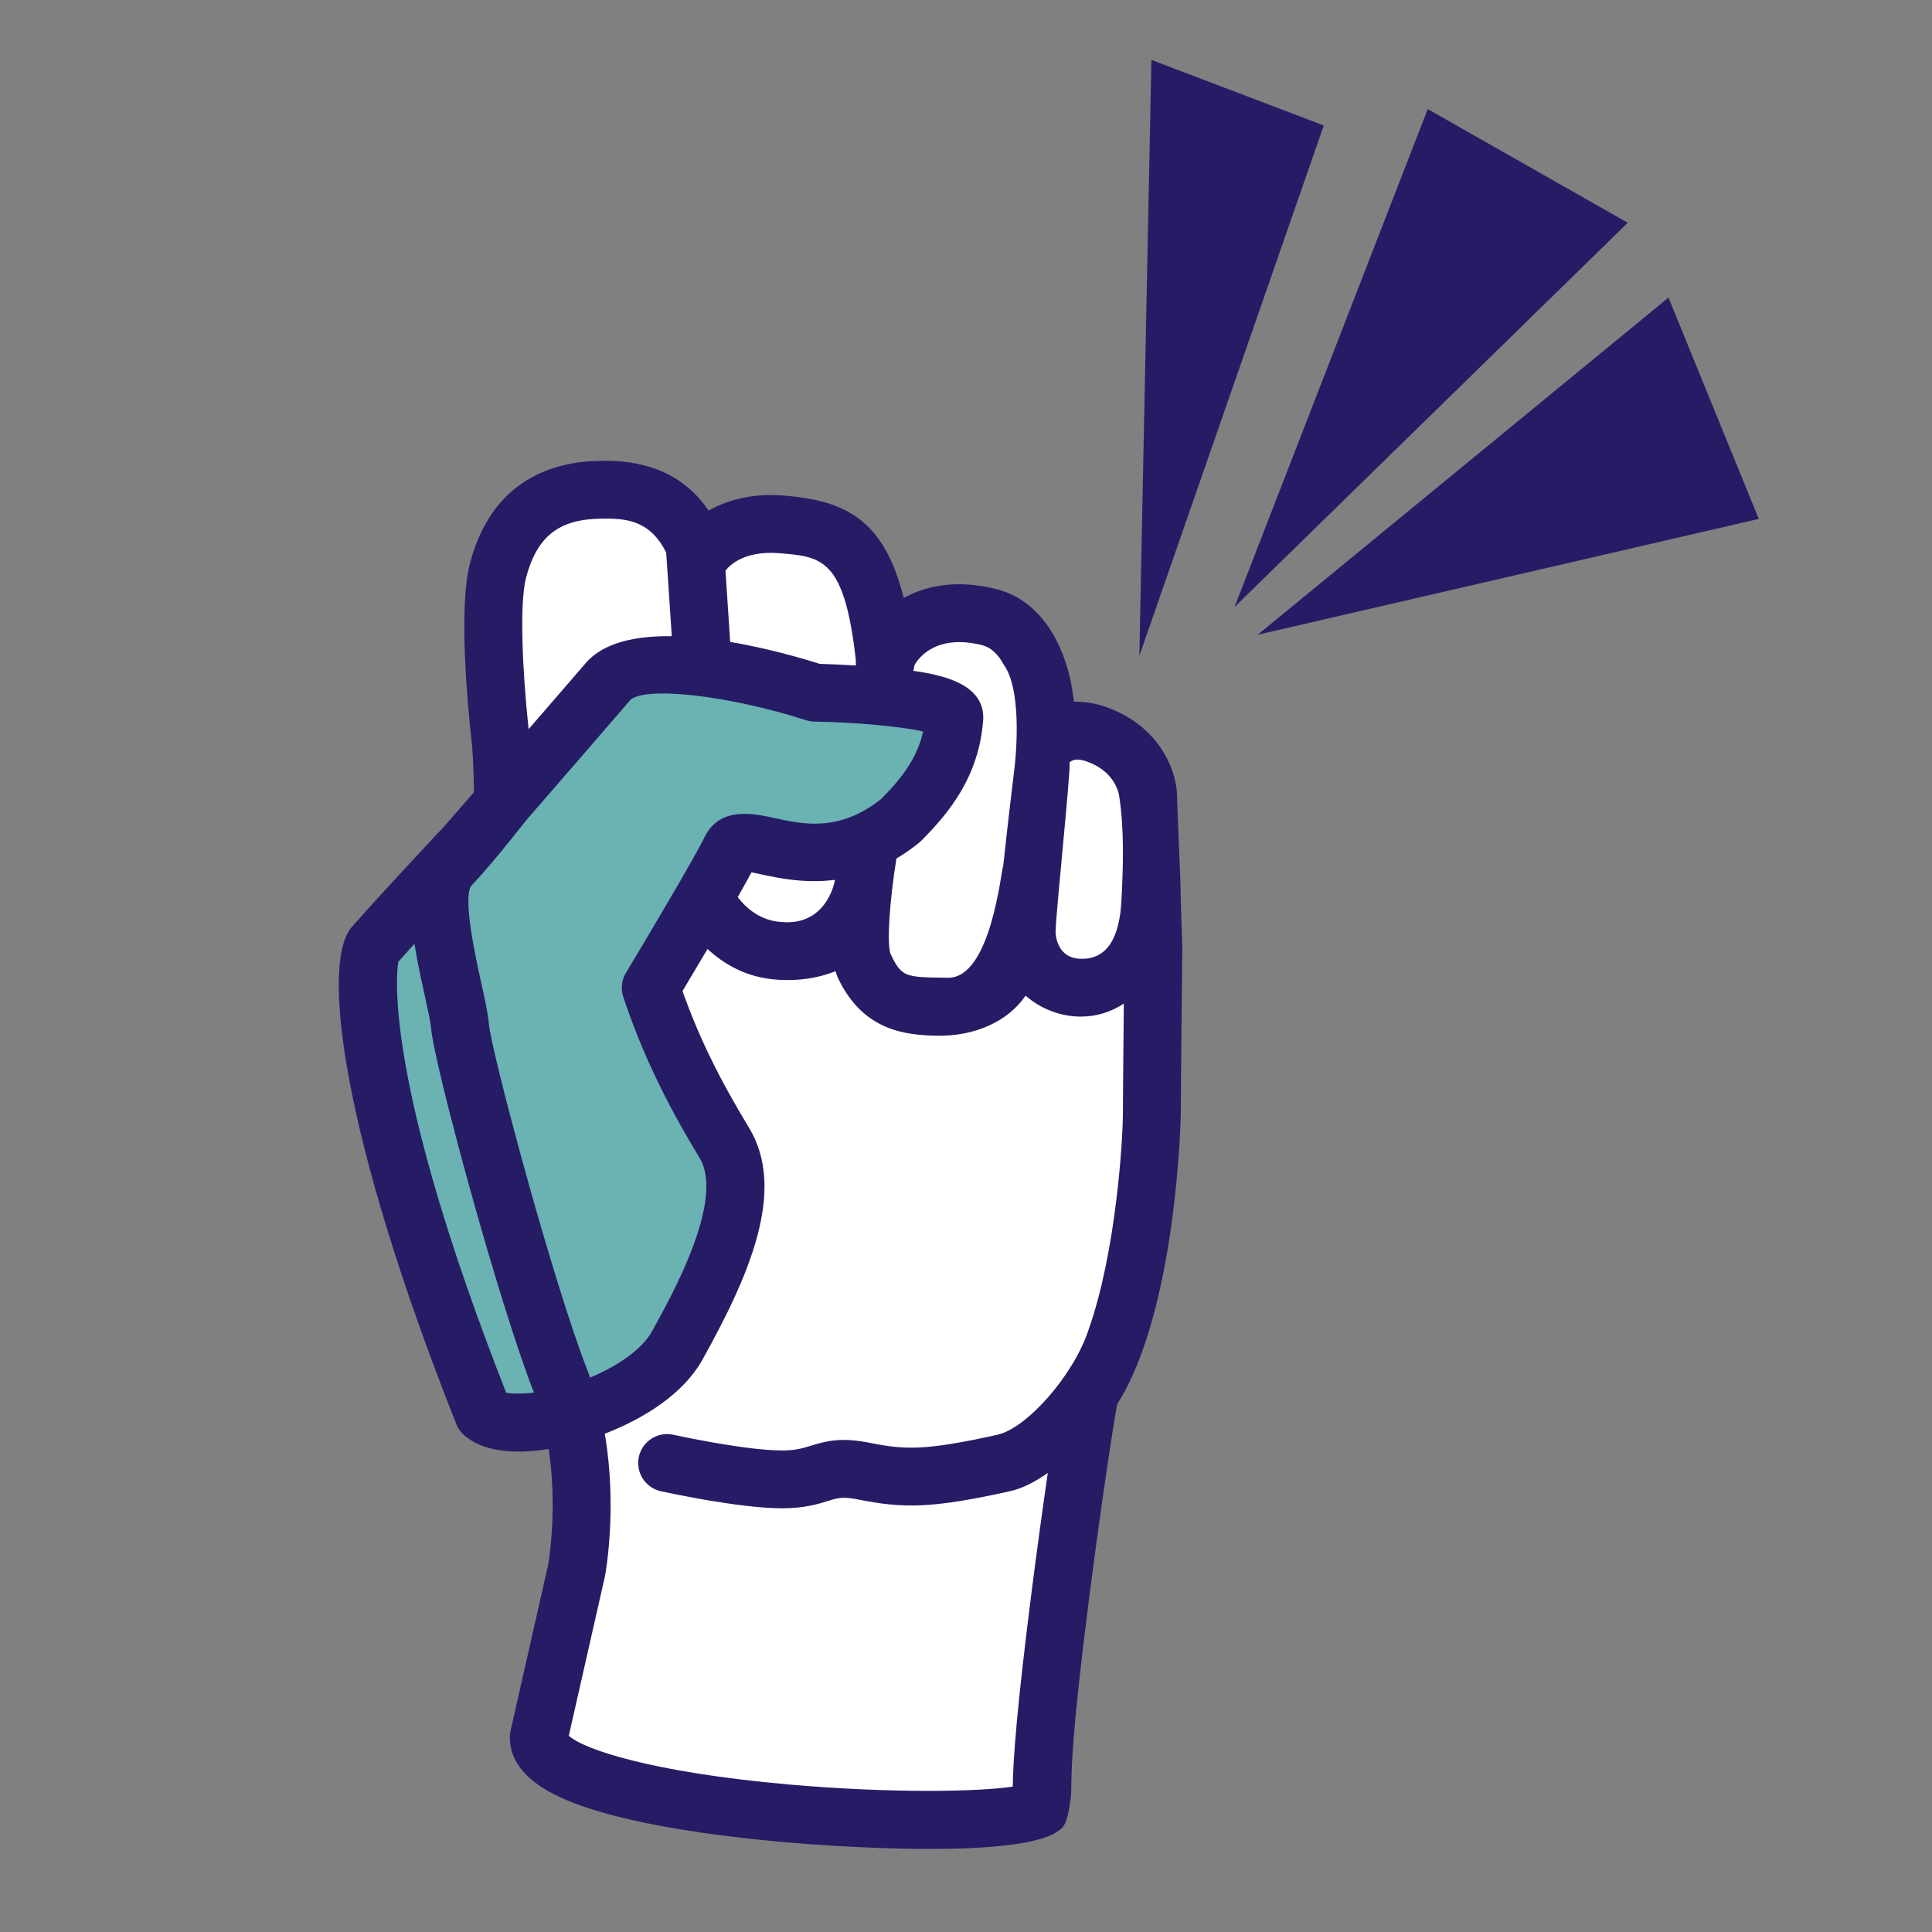 <?xml version="1.0" encoding="UTF-8"?>
<svg id="Ebene_1" xmlns="http://www.w3.org/2000/svg" version="1.1" viewBox="0 0 2000 2000">
  <rect x="0" y="0" width="2000" height="2000" fill="#808080" stroke="none"/>
  <!-- Generator: Adobe Illustrator 29.2.1, SVG Export Plug-In . SVG Version: 2.1.0 Build 116)  -->
  <defs>
    <style>
      .st0 {
        fill: #fff;
      }

      .st1 {
        fill: #6bb2b2;
      }

      .st2 {
        fill: #261c66;
      }
    </style>
  </defs>
  <polygon class="st2" points="1277.98 628.366 1477.99 112.919 1685.064 230.595 1277.98 628.366"/>
  <polygon class="st2" points="1191.924 62.014 1179.448 678.94 1370.361 129.877 1191.924 62.014"/>
  <polygon class="st2" points="1301.942 657.097 1820.678 537.174 1820.678 537.156 1727.217 308.06 1301.942 657.097"/>
  <g>
    <path class="st2" d="M915.787,734.086c-16.557,0-29.967-13.411-29.967-29.931v-31.945c0-16.539,13.411-29.931,29.967-29.931s29.967,13.393,29.967,29.931v31.945c0,16.521-13.411,29.931-29.967,29.931"/>
    <path class="st0" d="M520.69,839.913s.503-38.183-2.103-70.756c-5.213-45.607-13.375-140.057-2.894-179.156,10.462-39.082,34.731-82.531,107.267-83.017,20.026-.126,76.167-3.757,101.101,70.001,0,0,21.986-39.171,84.814-34.156,56.771,4.53,94.162,13.015,107.753,145.378-6.526,0,21.087-70.954,107.501-49.346,61.588,15.406,66.136,126.251,53.103,139.284,3.254-3.254,19.307-35.055,64.321-15.496,39.189,17.006,46.973,51.539,46.973,61.319s3.685,88.5,3.685,98.279,1.726,58.622,1.726,58.622c0,0-1.546,149.836-1.546,172.631s-8.431,206.715-63.889,288.149c-6.526,22.795-58.712,389.358-48.915,425.186,9.779,35.828-521.865,16.287-521.865-68.402l39.135-172.631s19.577-104.229-16.305-195.443c-35.882-91.196-101.119-332.228-104.373-368.056-3.254-35.828-39.675-141.189-8.593-167.238,31.064-26.066,53.103-55.153,53.103-55.153"/>
    <path class="st1" d="M500.285,1463.285c32.61,27.594,165.961-7.964,200.585-70.127,37.841-67.916,81.542-156.344,48.933-210.094-32.61-53.733-56.86-102.719-76.167-160.55,0,0,68.384-113.541,82.693-142.843,14.309-29.32,88.068,41.203,176.118-30.471,29.356-29.302,52.186-60.743,55.458-106.332,0-23.46-144.335-25.815-144.335-25.815,0,0-175.309-56.753-214.445-11.164-39.135,45.607-146.78,169.377-146.78,169.377,0,0-64.806,68.941-95.708,104.229-11.415,13.033-20.08,146.564,113.649,483.79"/>
    <path class="st2" d="M1163.379,1038.957c-.449,44.798-.971,101.065-.971,114.548,0,24.862-6.831,142.484-35.72,223.595-15.712,47.297-63.979,101.461-94.198,108.166-75.269,16.7-95.996,15.55-132.075,8.341-29.05-5.788-44.295-2.211-61.229,3.056-8.341,2.607-15.55,4.854-29.608,4.854-38.668,0-111.725-16.089-112.463-16.251-16.179-3.595-32.16,6.597-35.756,22.723-3.577,16.143,6.597,32.124,22.759,35.72,3.254.719,80.212,17.671,125.46,17.671,23.19,0,37.23-4.368,47.477-7.568,10.157-3.164,15.262-4.764,31.621-1.492,46.578,9.294,75.772,9.366,156.811-8.611,12.997-2.894,26.084-9.725,39.171-18.912-5.465,37.715-11.451,81.471-16.467,120.768-15.622,122.404-19.595,177.538-19.756,203.91-35.396,5.447-126.772,7.119-232.242-2.211-142.286-12.602-212.611-36.583-227.37-50.461l37.266-164.397c.09-.36.162-.719.234-1.097.665-3.595,12.817-71.062-.252-147.14,41.742-16.053,81.812-42.012,100.993-76.455,48.25-86.612,87.511-175.651,48.357-240.169-31.118-51.288-52.169-94.414-68.905-141.585,6.166-10.301,15.64-26.174,25.904-43.576,16.593,15.388,40.016,29.716,72.446,31.819,3.649.234,7.245.359,10.786.359,18.049,0,34.587-3.326,49.292-9.168.863,2.912,1.726,5.357,2.481,6.975,25.743,54.523,69.516,59.287,103.025,59.809,38.614.611,72.986-14.705,91.232-41.49,14.741,12.871,33.293,20.386,51.917,21.536,1.798.108,3.559.162,5.321.162,16.035,0,31.01-4.674,44.456-13.429M1160.826,933.344c-1.942,35.486-13.698,60.905-43.522,59.125-24.287-1.51-24.556-26.749-24.556-27.828,0-17.204,16.269-170.905,14.417-175.453,3.865-3.326,9.564-4.674,22.435.899,26.588,11.559,28.925,33.886,28.961,33.886,5.411,34.785,4.207,73.902,2.265,109.37M1050.017,796.576c-1.043,8.503-6.831,56.123-11.415,99.25-2.157,3.793-12.494,116.849-57.184,116.328-44.708-.521-47.944-.288-59.593-24.916-3.847-10.66-.935-54.613,6.148-98.477,7.73-4.62,15.532-9.941,23.406-16.359.791-.629,1.546-1.312,2.265-2.031,29.392-29.338,59.988-67.179,64.159-125.37.036-.719.072-1.42.072-2.139,0-33.059-37.266-43.522-72.428-48.411.431-1.977,1.132-3.901,1.168-5.95,5.015-8.629,23.514-32.268,70.235-20.601,8.665,2.175,16.251,9.096,22.543,20.583,20.637,29.626,10.804,106.656,10.624,108.094M777.975,903.017c3.38.647,7.281,1.51,10.534,2.229,18.139,3.973,44.816,9.438,75.79,5.591-.629,5.141-10.139,47.8-55.548,43.612-22.417-1.438-37.068-15.262-45.086-25.779,5.501-9.636,10.498-18.552,14.309-25.653M955.621,757.261c-6.04,27.271-21.806,48.088-43.27,69.66-43.414,34.659-80.841,26.462-110.97,19.846-21.069-4.62-56.321-12.35-71.997,19.792-11.253,23.064-62.613,109.263-81.435,140.542-4.53,7.478-5.519,16.593-2.75,24.88,18.714,56.069,43.054,107.447,78.972,166.608,26.48,43.648-28.709,142.717-49.49,180.019-9.725,17.437-33.778,34.947-63.871,47.459-.809-2.211-1.492-4.44-2.355-6.651-35.576-90.423-99.681-329.622-102.431-359.822-1.025-11.289-4.332-26.264-8.161-43.612-5.141-23.172-18.678-84.419-10.409-98.477,28.349-30.219,57.903-69.966,62.775-74.693,34.354-39.567,79.313-91.412,101.64-117.442,13.411-15.604,102.072-5.806,182.464,20.17,2.822.917,5.771,1.402,8.737,1.456,44.187.719,90.603,5.141,112.552,10.265M886.105,688.896c-16.593-.989-30.722-1.492-37.535-1.672-19.918-6.31-54.883-16.305-92.67-22.705l-4.908-73.794c4.063-5.267,19.307-20.961,55.494-18.067,44.636,3.577,67.575,5.393,79.457,110.521-.18,1.905.036,3.811.162,5.717M689.655,572.065l5.771,86.504c-37.014-.467-70.613,6.364-89.057,27.846-13.716,15.963-36.025,41.76-59.161,68.437-6.472-61.085-9.636-130.673-2.571-157.117,11.487-42.893,34.228-60.51,78.504-60.815l2.625-.018c23.603-.234,47.746,2.571,63.889,35.163M552.655,1441.312c.036.108.072.198.108.306-13.213,1.528-23.226,1.222-28.781.09-124.956-318.134-114.206-430.381-111.671-446.057,4.944-5.573,10.696-11.973,16.718-18.606,2.768,17.24,6.526,34.839,10.283,51.845,3.254,14.723,6.328,28.619,7.011,36.115,3.559,38.956,70.073,284.158,106.332,376.307M1223.906,981.18c0-.449,0-.917-.018-1.366-.467-13.429-1.708-49.993-1.708-57.562,0-5.141-.701-22.471-1.87-50.389-.809-19.433-1.816-43.63-1.816-47.89,0-20.943-13.572-66.46-64.986-88.769-10.642-4.62-25.617-9.348-41.76-8.809-1.51-13.177-3.991-24.844-5.986-32.035-12.656-45.697-39.063-75.7-74.352-84.527-42.893-10.732-74.352-2.678-95.87,9.222-20.314-81.255-60.348-100.975-124.291-106.063-32.987-2.66-58.766,4.854-77.66,15.568-23.711-34.821-60.132-52.043-108.58-51.521l-2.265.018c-49.274.324-112.894,18.84-136.012,105.218-12.404,46.308-2.786,147.733,1.995,189.762,1.312,16.592,1.78,34.641,1.942,47.98-16.377,18.858-28.331,32.592-30.578,35.18-6.004,6.4-66.047,70.361-96.032,104.589-31.711,36.223-11.343,212.665,108.346,514.53,1.834,4.566,4.746,8.629,8.503,11.811,14.831,12.548,35.684,16.575,56.339,16.575,10.642,0,21.033-1.204,30.722-2.714,9.204,60.276.413,114.548-.503,119.869l-38.974,171.966c-.503,2.157-.755,4.386-.755,6.597,0,25.167,17.473,46.003,51.899,61.984,74.909,34.731,223.864,46.811,284.428,50.407,27.828,1.636,63.314,3.182,98.387,3.182,58.73,0,116.274-4.332,134.61-19.792,7.802-4.063,9.851-22.399,11.613-34.551,1.294-19.451-3.002-34.821,19.325-209.231,11.703-91.286,24.484-176.226,28.529-196.863,61.912-97.488,65.831-298.054,65.831-300.05,0-22.381,1.528-170.833,1.546-172.325"/>
  </g>
</svg>